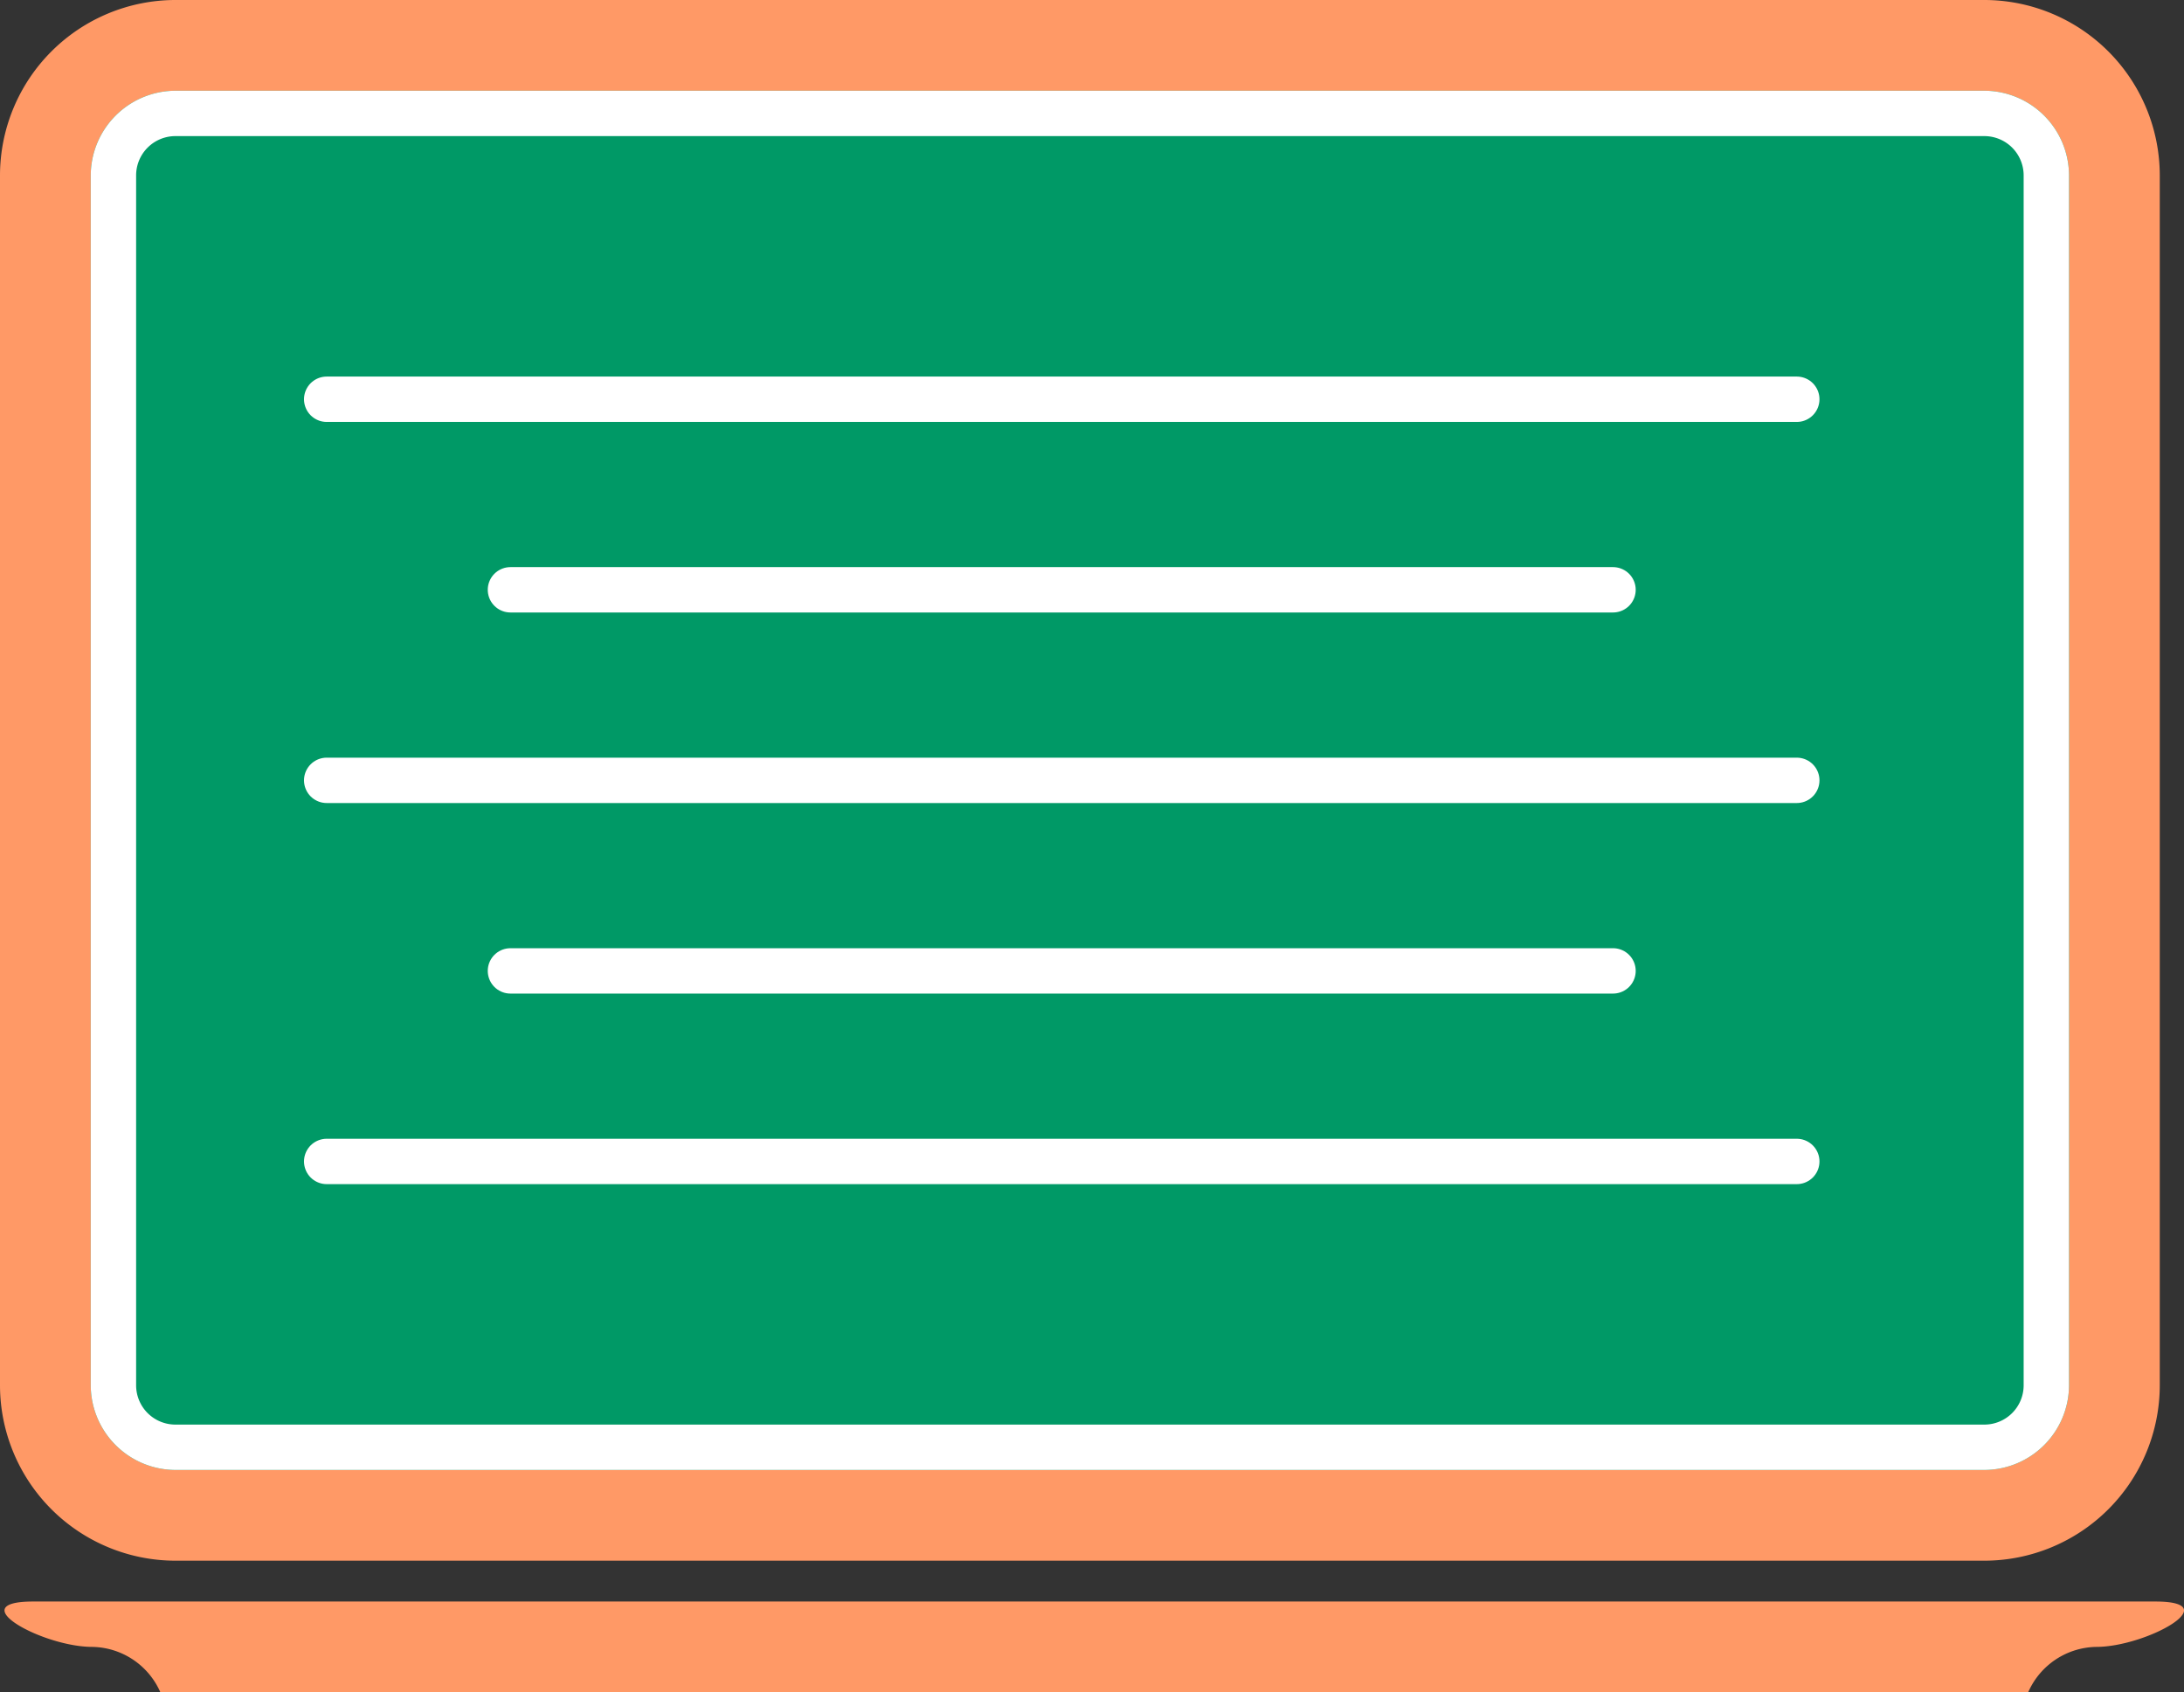 <svg xmlns="http://www.w3.org/2000/svg" viewBox="0 0 240.67 186.5"><rect x="0" y="0" width="240.67" height="186.5" fill="#333333" stroke="none"/><defs><style>.cls-1{fill:#096;}.cls-2{fill:#f96;}.cls-3{fill:#fff;}.cls-4{fill:none;stroke:#fff;stroke-linecap:round;stroke-miterlimit:10;stroke-width:5px;}</style></defs><title>Asset 8</title><g id="Layer_2" data-name="Layer 2"><g id="Layer_1-2" data-name="Layer 1"><rect class="cls-1" x="5" y="5" width="228" height="162" rx="14.33" ry="14.33"/><path class="cls-2" d="M218.67,10A9.36,9.36,0,0,1,228,19.33V152.67a9.36,9.36,0,0,1-9.33,9.33H19.33A9.36,9.36,0,0,1,10,152.67V19.33A9.36,9.36,0,0,1,19.33,10H218.67m0-10H19.33A19.35,19.35,0,0,0,0,19.33V152.67A19.35,19.35,0,0,0,19.33,172H218.67A19.35,19.35,0,0,0,238,152.67V19.33A19.35,19.35,0,0,0,218.67,0Z"/><rect class="cls-1" x="12.5" y="12.5" width="213" height="147" rx="6.83" ry="6.83"/><path class="cls-3" d="M218.67,15A4.33,4.33,0,0,1,223,19.33V152.67a4.33,4.33,0,0,1-4.33,4.33H19.33A4.33,4.33,0,0,1,15,152.67V19.33A4.33,4.33,0,0,1,19.33,15H218.67m0-5H19.33A9.36,9.36,0,0,0,10,19.33V152.67A9.36,9.36,0,0,0,19.33,162H218.67a9.36,9.36,0,0,0,9.33-9.33V19.33A9.36,9.36,0,0,0,218.67,10Z"/><path class="cls-2" d="M3.67,176.5c-8,0,1,5,6.5,5a8.34,8.34,0,0,1,7.5,5H223.5a8.34,8.34,0,0,1,7.5-5c5.5,0,14.5-5,6.5-5Z"/><line class="cls-4" x1="36" y1="44" x2="198" y2="44"/><line class="cls-4" x1="36" y1="86" x2="198" y2="86"/><line class="cls-4" x1="56.25" y1="65" x2="177.75" y2="65"/><line class="cls-4" x1="56.25" y1="107" x2="177.75" y2="107"/><line class="cls-4" x1="36" y1="128" x2="198" y2="128"/></g></g></svg>